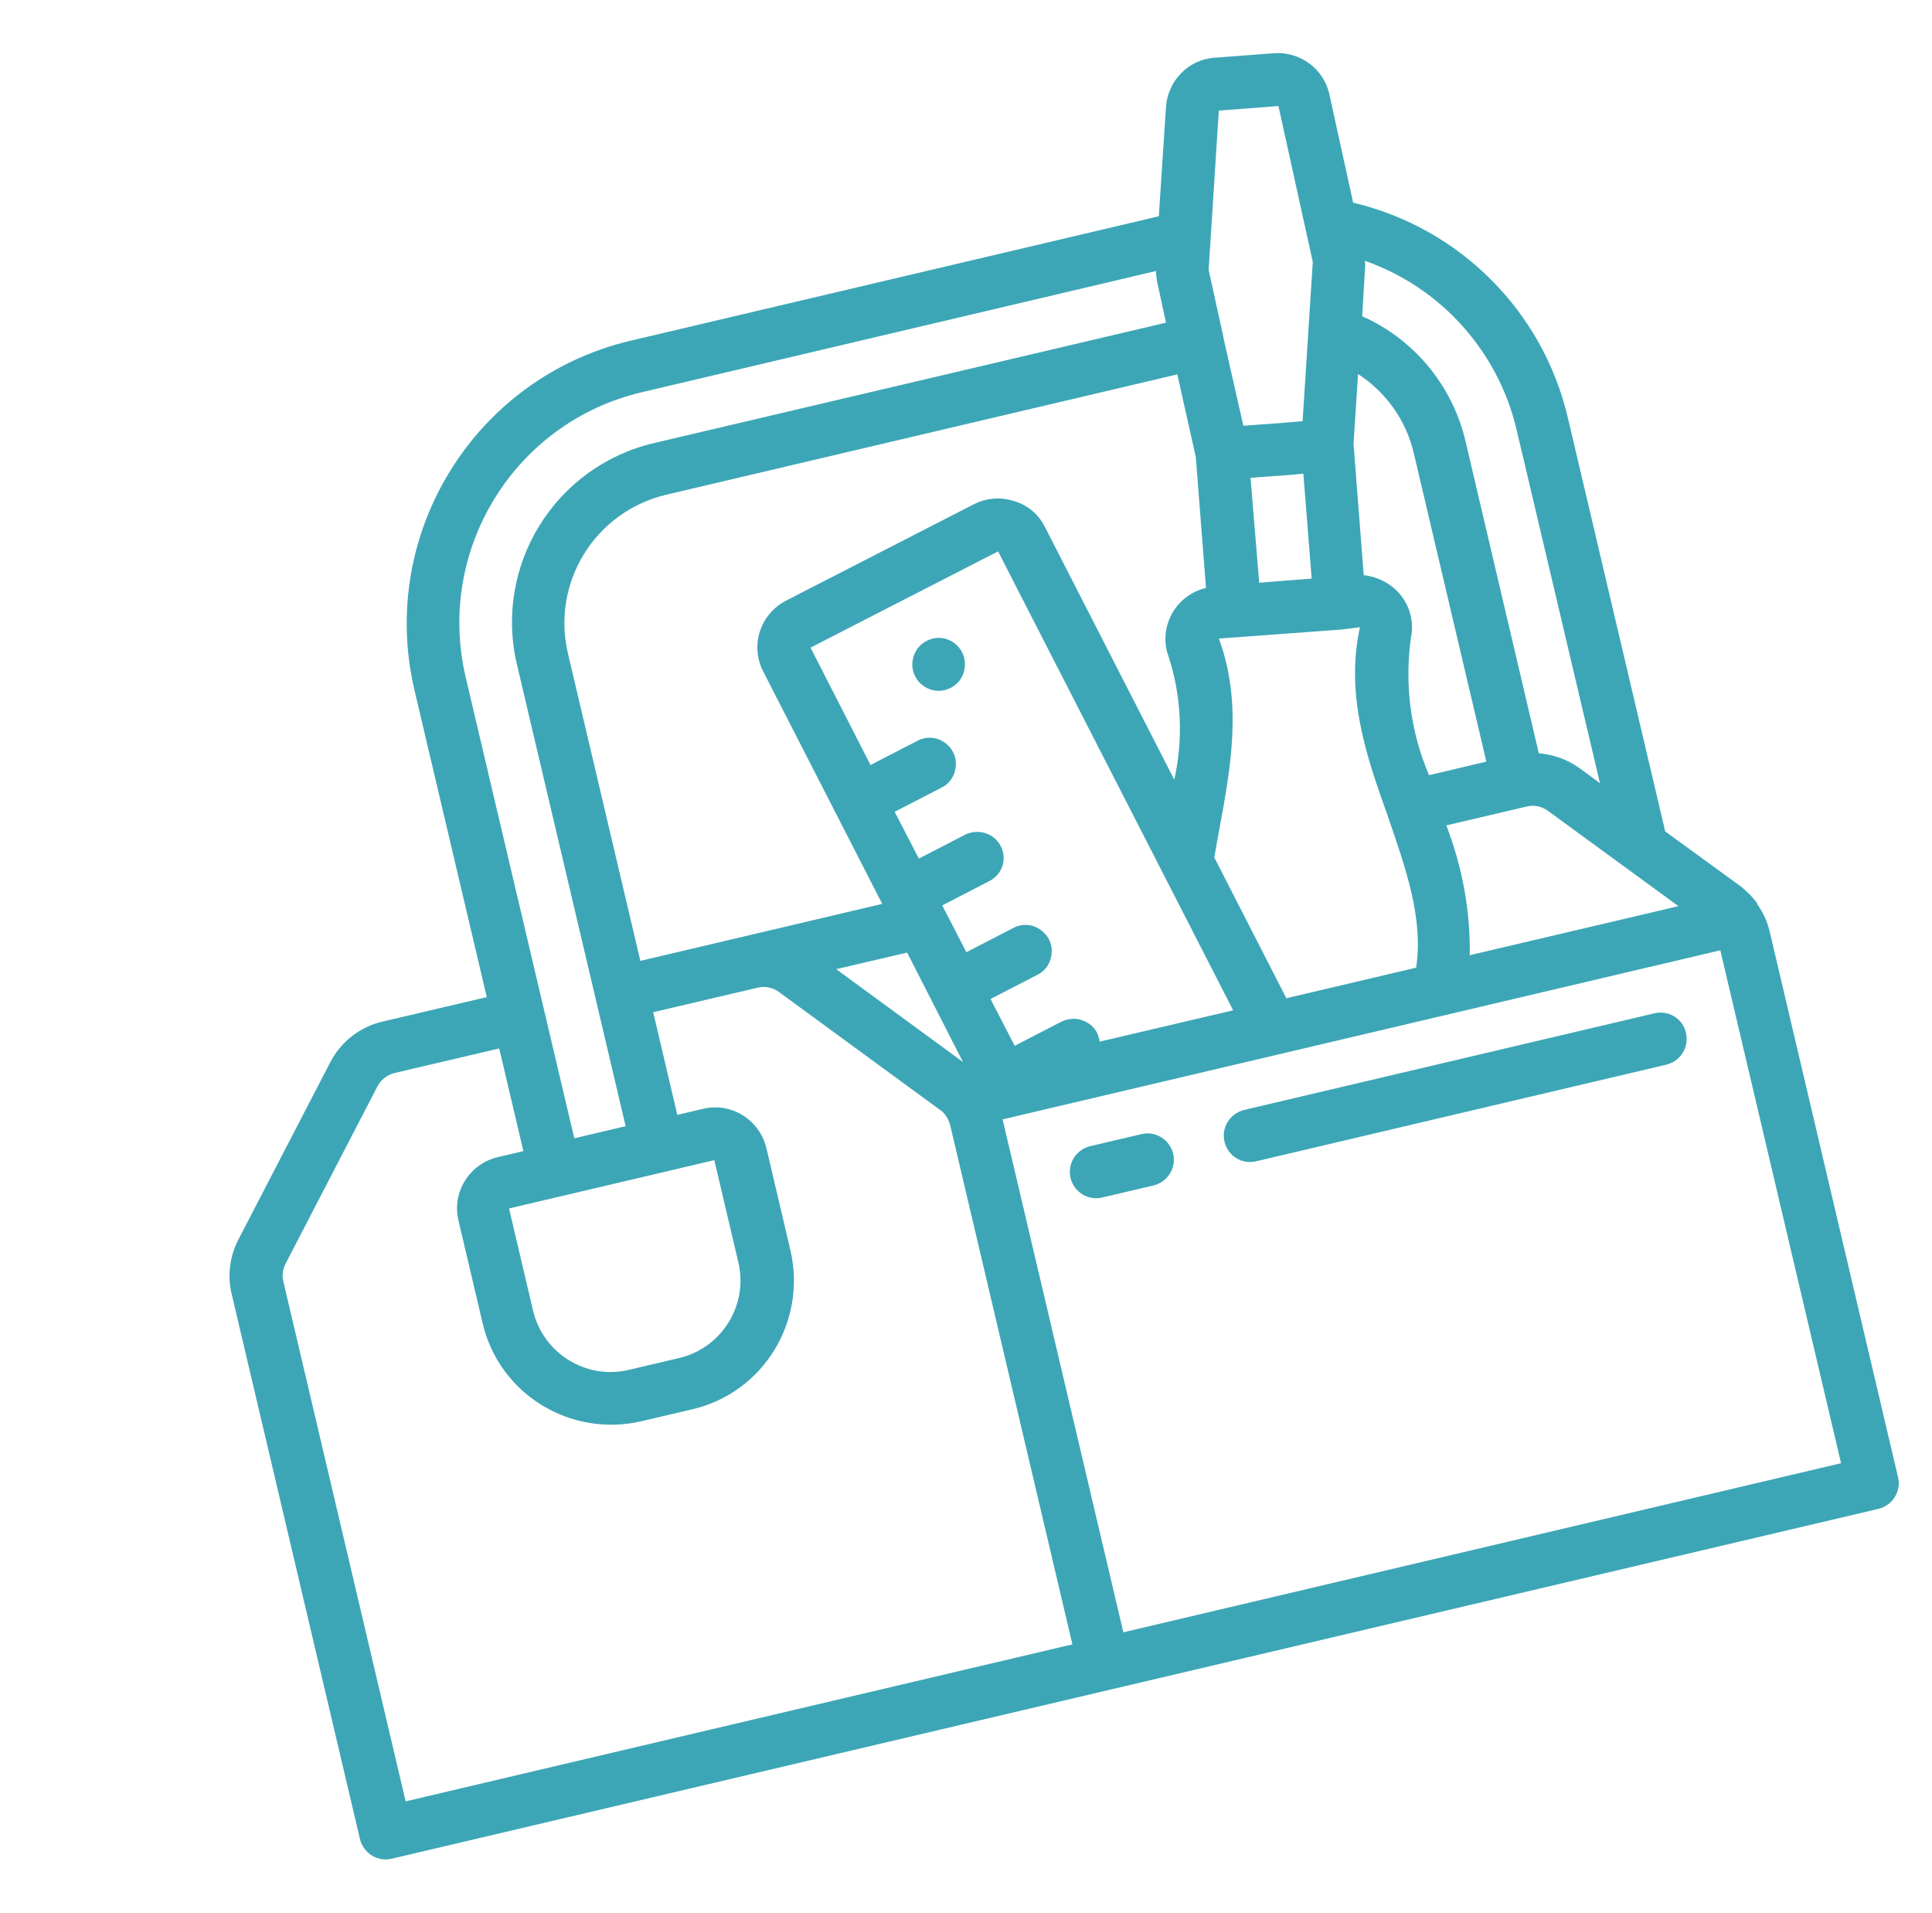 <?xml version="1.0" encoding="utf-8"?>
<!-- Generator: Adobe Illustrator 24.1.2, SVG Export Plug-In . SVG Version: 6.00 Build 0)  -->
<svg version="1.1" id="Capa_1" xmlns="http://www.w3.org/2000/svg" xmlns:xlink="http://www.w3.org/1999/xlink" x="0px" y="0px"
	 viewBox="0 0 512 506.9" style="enable-background:new 0 0 512 506.9;" xml:space="preserve">
<style type="text/css">
	.st0{fill:#3DA6B6;}
</style>
<g>
	<path class="st0" d="M465.7,239.6L465.7,239.6l0-0.2c-1.3-1.8-2.9-3.4-4.6-4.7l-19.8-14.4l-25.8-109.6c-6.6-28.2-28.6-50.3-56.9-57
		L352.3,25c-1.5-6.8-7.8-11.4-14.7-10.9l-15.8,1.2c-6.9,0.5-12.3,6.1-12.8,13l-1.9,29L167,90.3c-41.2,9.8-66.8,51.1-57.2,92.4
		l19.2,81.5l-27.7,6.5c-6,1.4-11,5.4-13.8,10.8l-24.3,46.9c-2.3,4.4-3,9.6-1.8,14.5l34,144.4c0.9,3.7,4.6,6.1,8.4,5.2l394-92.7
		c3.7-0.9,6.1-4.6,5.2-8.4l-34-144.5C468.4,244.3,467.3,241.8,465.7,239.6z M383.3,218.7l21.3-5c2-0.5,4.1,0,5.7,1.2l34.5,25.2
		l-55.3,13C389.7,241.3,387.5,229.7,383.3,218.7z M361.8,70.2c0-0.3-0.1-0.7-0.1-1.1c20.2,7.1,35.3,24,40.2,44.7l22.1,93.7l-5.6-4.1
		c-3.1-2.2-6.8-3.5-10.6-3.8l-19.4-82.6c-3.4-14.7-13.6-27.1-27.4-33.2L361.8,70.2z M359.9,99.1c7.5,4.9,12.8,12.4,14.8,21.1
		l19.2,81.6l-15.2,3.6c-4.9-11.5-6.5-24-4.8-36.4c0.9-4.3-0.3-8.6-3.1-11.8c-2.4-2.7-5.8-4.4-9.4-4.8l-2.7-34.8L359.9,99.1z
		 M324.2,89.4L324.2,89.4l0-0.2l-3.9-17.7l2.7-42.2l15.8-1.2l9.1,41.3l-2.7,42.2l-5.9,0.5l-9.8,0.7L324.2,89.4z M331.4,126.6l11-0.8
		l3-0.3l2.2,27.8l-13.9,1.1L331.4,126.6z M355.6,166.8l4.8-0.6c-4,18.1,2,35,7.3,49.8l0.3,0.9c4.7,13.6,9.2,26.6,7.3,39.5l-34.4,8.1
		l-19.1-37.3c0.4-2.5,0.9-4.9,1.3-7.3c3.1-16.6,6.2-33.8-0.1-50.7L355.6,166.8z M202.3,178l31.5,61.5l-64.1,15.1l-19.2-81.5
		c-4.4-18.8,7.2-37.5,26-42L312,99.2l4.9,21.9l2.7,34.7c-3.6,0.8-6.7,3.1-8.6,6.1c-2.3,3.7-2.8,8.1-1.3,12.1
		c3.4,10.5,3.9,21.8,1.5,32.6l-34.3-67c-1.7-3.4-4.7-5.9-8.4-6.9c-3.5-1.1-7.2-0.7-10.4,0.9l-49.7,25.5
		C201.4,162.7,198.7,171.1,202.3,178z M123.4,179.4c-7.9-33.8,13-67.6,46.8-75.5l136.2-32.1c-0.1,0.9,0.1,1.7,0.2,2.6l2.4,11.1
		l-135.7,31.9c-26.3,6.2-42.5,32.5-36.3,58.7l28.8,122.3l-13.6,3.2C152.2,301.7,123.4,179.4,123.4,179.4z M189.3,307.4l6.4,27.2
		c2.6,11.2-4.4,22.5-15.6,25.2l-13.6,3.2c-11.2,2.6-22.5-4.4-25.2-15.6l-6.4-27.2L189.3,307.4z M284.2,435.7l-176.7,41.6L75.1,339.6
		c-0.4-1.6-0.2-3.3,0.6-4.8l24.3-46.9c0.9-1.8,2.6-3.1,4.6-3.6l27.7-6.5l6.4,27.2l-6.8,1.6c-7.5,1.8-12.2,9.3-10.4,16.8l6.4,27.2
		c4.4,18.8,23.2,30.3,42,26l13.6-3.2c18.8-4.4,30.3-23.2,26-42l-6.4-27.2c-1.8-7.5-9.3-12.2-16.8-10.4l-6.8,1.6l-6.4-27.2l27.7-6.5
		c2-0.5,4.1,0,5.7,1.2l42.5,31.1c0.6,0.4,1.3,1,1.7,1.7c0.5,0.7,0.9,1.6,1.1,2.4L284.2,435.7z M221.6,256.8l18.8-4.4l14.8,29
		L221.6,256.8z M265.2,224.2c-1.7-3.4-5.9-4.7-9.3-3.1l-12.4,6.4l-6.4-12.4l12.4-6.4c2.3-1.1,3.7-3.4,3.8-5.9
		c0.2-2.5-1.1-4.9-3.2-6.2c-2.1-1.4-4.8-1.5-7-0.3l-12.4,6.4l-15.9-31.1l49.7-25.5l62.3,121.6l-35.4,8.3c-0.1-0.8-0.3-1.5-0.6-2.2
		c-0.8-1.7-2.3-2.9-4.1-3.5c-1.8-0.6-3.7-0.4-5.4,0.4l-12.4,6.4l-6.4-12.4l12.4-6.4c2.3-1.1,3.7-3.4,3.8-5.9
		c0.2-2.5-1.1-4.9-3.2-6.2c-2.1-1.4-4.8-1.5-7-0.3l-12.4,6.4l-6.4-12.4l12.4-6.4C265.6,231.8,267,227.6,265.2,224.2z M487.9,387.7
		l-190.2,44.8l-32-135.9l190.2-44.8L487.9,387.7z"/>
	<path class="st0" d="M255,172.9c-1.8-3.5-5.9-4.9-9.4-3.1c-2.6,1.3-4,4-3.8,6.8c0.2,2.8,2.1,5.2,4.8,6.1c2.7,0.9,5.6,0,7.5-2.1
		C255.9,178.3,256.2,175.3,255,172.9z"/>
	<path class="st0" d="M292.1,317.3l13.6-3.2c3.7-0.9,6.1-4.6,5.2-8.4c-0.9-3.7-4.6-6.1-8.4-5.2l-13.6,3.2c-3.7,0.9-6.1,4.6-5.2,8.4
		S288.4,318.2,292.1,317.3z"/>
	<path class="st0" d="M332.9,307.7l108.7-25.6c3.7-0.9,6.1-4.6,5.2-8.4c-0.8-3.8-4.6-6.1-8.4-5.2l-108.7,25.6
		c-3.7,0.9-6.1,4.6-5.2,8.4C325.4,306.3,329.1,308.6,332.9,307.7z"/>
</g>
</svg>
